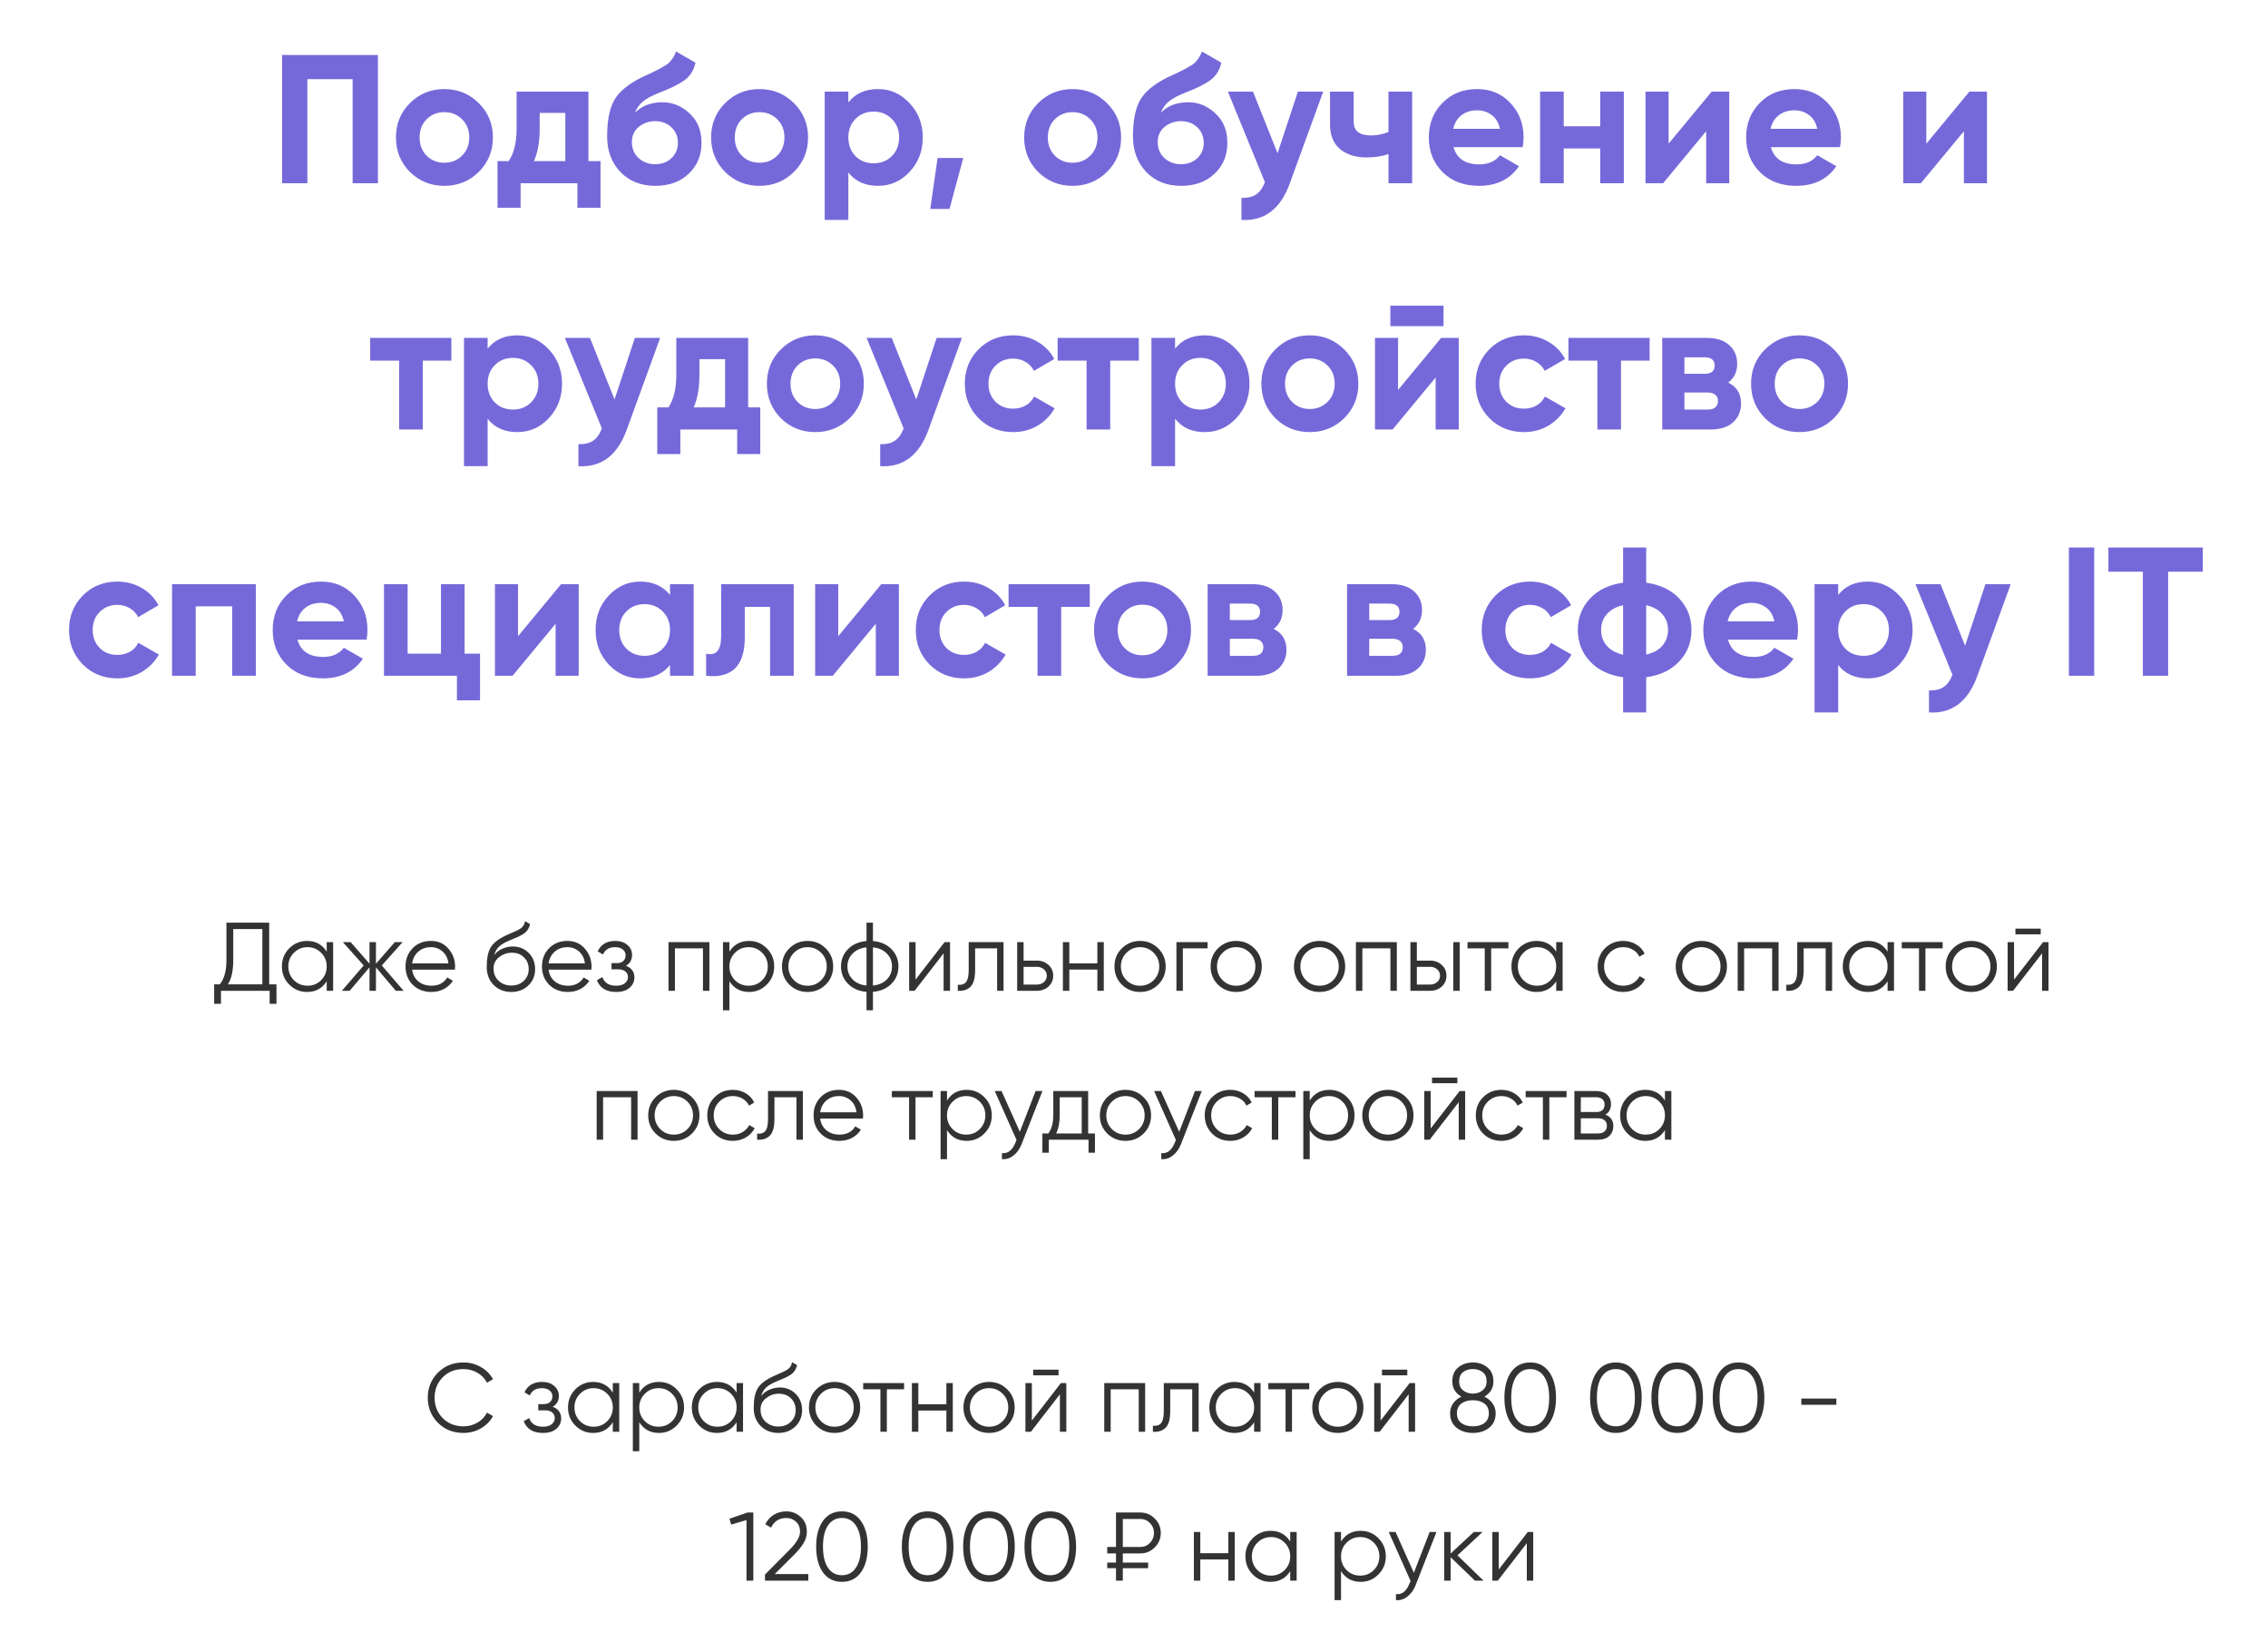<?xml version="1.0" encoding="UTF-8"?> <svg xmlns="http://www.w3.org/2000/svg" width="396" height="285" viewBox="0 0 396 285" fill="none"> <path opacity="0.9" d="M65.988 9.6V32H61.572V13.824H53.668V32H49.252V9.6H65.988ZM83.598 30.016C81.956 31.637 79.95 32.448 77.582 32.448C75.214 32.448 73.209 31.637 71.566 30.016C69.945 28.373 69.134 26.368 69.134 24C69.134 21.632 69.945 19.637 71.566 18.016C73.209 16.373 75.214 15.552 77.582 15.552C79.95 15.552 81.956 16.373 83.598 18.016C85.241 19.637 86.062 21.632 86.062 24C86.062 26.368 85.241 28.373 83.598 30.016ZM74.478 27.168C75.31 28 76.345 28.416 77.582 28.416C78.82 28.416 79.854 28 80.686 27.168C81.518 26.336 81.934 25.28 81.934 24C81.934 22.72 81.518 21.664 80.686 20.832C79.854 20 78.82 19.584 77.582 19.584C76.345 19.584 75.31 20 74.478 20.832C73.668 21.664 73.262 22.72 73.262 24C73.262 25.28 73.668 26.336 74.478 27.168ZM102.741 28.128H104.853V36.288H100.821V32H90.901V36.288H86.869V28.128H88.821C89.739 26.763 90.197 24.875 90.197 22.464V16H102.741V28.128ZM93.237 28.128H98.709V19.712H94.229V22.464C94.229 24.725 93.898 26.613 93.237 28.128ZM114.425 32.448C111.908 32.448 109.87 31.637 108.313 30.016C106.777 28.395 106.009 26.336 106.009 23.84C106.009 21.109 106.414 19.008 107.225 17.536C108.036 16.043 109.668 14.688 112.121 13.472C112.484 13.301 112.996 13.067 113.657 12.768C114.318 12.448 114.766 12.224 115.001 12.096C115.257 11.968 115.598 11.776 116.025 11.52C116.452 11.264 116.75 11.04 116.921 10.848C117.113 10.635 117.316 10.368 117.529 10.048C117.742 9.728 117.913 9.376 118.041 8.992L121.433 10.944C121.156 12.245 120.526 13.259 119.545 13.984C118.585 14.688 117.134 15.413 115.193 16.16C113.828 16.693 112.836 17.227 112.217 17.76C111.598 18.293 111.15 18.933 110.873 19.68C112.068 18.464 113.668 17.856 115.673 17.856C117.444 17.856 119.022 18.507 120.409 19.808C121.796 21.088 122.489 22.795 122.489 24.928C122.489 27.125 121.742 28.928 120.249 30.336C118.777 31.744 116.836 32.448 114.425 32.448ZM111.481 27.584C112.27 28.309 113.241 28.672 114.393 28.672C115.545 28.672 116.494 28.32 117.241 27.616C117.988 26.912 118.361 26.016 118.361 24.928C118.361 23.84 117.988 22.944 117.241 22.24C116.494 21.515 115.534 21.152 114.361 21.152C113.316 21.152 112.377 21.483 111.545 22.144C110.734 22.805 110.329 23.691 110.329 24.8C110.329 25.931 110.713 26.859 111.481 27.584ZM138.629 30.016C136.987 31.637 134.981 32.448 132.613 32.448C130.245 32.448 128.24 31.637 126.597 30.016C124.976 28.373 124.165 26.368 124.165 24C124.165 21.632 124.976 19.637 126.597 18.016C128.24 16.373 130.245 15.552 132.613 15.552C134.981 15.552 136.987 16.373 138.629 18.016C140.272 19.637 141.093 21.632 141.093 24C141.093 26.368 140.272 28.373 138.629 30.016ZM129.509 27.168C130.341 28 131.376 28.416 132.613 28.416C133.851 28.416 134.885 28 135.717 27.168C136.549 26.336 136.965 25.28 136.965 24C136.965 22.72 136.549 21.664 135.717 20.832C134.885 20 133.851 19.584 132.613 19.584C131.376 19.584 130.341 20 129.509 20.832C128.699 21.664 128.293 22.72 128.293 24C128.293 25.28 128.699 26.336 129.509 27.168ZM153.309 15.552C155.464 15.552 157.299 16.373 158.813 18.016C160.349 19.637 161.117 21.632 161.117 24C161.117 26.368 160.349 28.373 158.813 30.016C157.299 31.637 155.464 32.448 153.309 32.448C151.069 32.448 149.341 31.669 148.125 30.112V38.4H143.997V16H148.125V17.888C149.341 16.331 151.069 15.552 153.309 15.552ZM149.373 27.264C150.205 28.096 151.261 28.512 152.541 28.512C153.821 28.512 154.877 28.096 155.709 27.264C156.563 26.411 156.989 25.323 156.989 24C156.989 22.677 156.563 21.6 155.709 20.768C154.877 19.915 153.821 19.488 152.541 19.488C151.261 19.488 150.205 19.915 149.373 20.768C148.541 21.6 148.125 22.677 148.125 24C148.125 25.323 148.541 26.411 149.373 27.264ZM168.187 27.584L165.787 36.48H162.427L163.707 27.584H168.187ZM193.286 30.016C191.643 31.637 189.638 32.448 187.27 32.448C184.902 32.448 182.896 31.637 181.254 30.016C179.632 28.373 178.822 26.368 178.822 24C178.822 21.632 179.632 19.637 181.254 18.016C182.896 16.373 184.902 15.552 187.27 15.552C189.638 15.552 191.643 16.373 193.286 18.016C194.928 19.637 195.75 21.632 195.75 24C195.75 26.368 194.928 28.373 193.286 30.016ZM184.166 27.168C184.998 28 186.032 28.416 187.27 28.416C188.507 28.416 189.542 28 190.374 27.168C191.206 26.336 191.622 25.28 191.622 24C191.622 22.72 191.206 21.664 190.374 20.832C189.542 20 188.507 19.584 187.27 19.584C186.032 19.584 184.998 20 184.166 20.832C183.355 21.664 182.95 22.72 182.95 24C182.95 25.28 183.355 26.336 184.166 27.168ZM206.238 32.448C203.72 32.448 201.683 31.637 200.126 30.016C198.59 28.395 197.822 26.336 197.822 23.84C197.822 21.109 198.227 19.008 199.038 17.536C199.848 16.043 201.48 14.688 203.934 13.472C204.296 13.301 204.808 13.067 205.47 12.768C206.131 12.448 206.579 12.224 206.814 12.096C207.07 11.968 207.411 11.776 207.838 11.52C208.264 11.264 208.563 11.04 208.734 10.848C208.926 10.635 209.128 10.368 209.342 10.048C209.555 9.728 209.726 9.376 209.854 8.992L213.246 10.944C212.968 12.245 212.339 13.259 211.358 13.984C210.398 14.688 208.947 15.413 207.006 16.16C205.64 16.693 204.648 17.227 204.03 17.76C203.411 18.293 202.963 18.933 202.686 19.68C203.88 18.464 205.48 17.856 207.486 17.856C209.256 17.856 210.835 18.507 212.222 19.808C213.608 21.088 214.302 22.795 214.302 24.928C214.302 27.125 213.555 28.928 212.062 30.336C210.59 31.744 208.648 32.448 206.238 32.448ZM203.294 27.584C204.083 28.309 205.054 28.672 206.206 28.672C207.358 28.672 208.307 28.32 209.054 27.616C209.8 26.912 210.174 26.016 210.174 24.928C210.174 23.84 209.8 22.944 209.054 22.24C208.307 21.515 207.347 21.152 206.174 21.152C205.128 21.152 204.19 21.483 203.358 22.144C202.547 22.805 202.142 23.691 202.142 24.8C202.142 25.931 202.526 26.859 203.294 27.584ZM226.617 16H231.033L225.209 32C223.588 36.501 220.772 38.635 216.761 38.4V34.56C217.849 34.581 218.702 34.379 219.321 33.952C219.961 33.525 220.473 32.811 220.857 31.808L214.393 16H218.777L223.065 26.752L226.617 16ZM242.437 16H246.565V32H242.437V26.912C241.243 27.296 239.973 27.488 238.629 27.488C236.688 27.488 235.131 26.997 233.957 26.016C232.805 25.035 232.229 23.605 232.229 21.728V16H236.357V21.248C236.357 22.848 237.349 23.648 239.333 23.648C240.485 23.648 241.52 23.445 242.437 23.04V16ZM253.798 25.696C254.353 27.701 255.857 28.704 258.31 28.704C259.889 28.704 261.083 28.171 261.894 27.104L265.222 29.024C263.643 31.307 261.318 32.448 258.246 32.448C255.601 32.448 253.478 31.648 251.878 30.048C250.278 28.448 249.478 26.432 249.478 24C249.478 21.589 250.267 19.584 251.846 17.984C253.425 16.363 255.451 15.552 257.926 15.552C260.273 15.552 262.203 16.363 263.718 17.984C265.254 19.605 266.022 21.611 266.022 24C266.022 24.533 265.969 25.099 265.862 25.696H253.798ZM253.734 22.496H261.894C261.659 21.408 261.169 20.597 260.422 20.064C259.697 19.531 258.865 19.264 257.926 19.264C256.817 19.264 255.899 19.552 255.174 20.128C254.449 20.683 253.969 21.472 253.734 22.496ZM279.4 16H283.528V32H279.4V25.92H273.032V32H268.904V16H273.032V22.048H279.4V16ZM298.862 16H301.934V32H297.902V22.912L290.382 32H287.31V16H291.342V25.088L298.862 16ZM309.204 25.696C309.759 27.701 311.263 28.704 313.716 28.704C315.295 28.704 316.489 28.171 317.3 27.104L320.628 29.024C319.049 31.307 316.724 32.448 313.652 32.448C311.007 32.448 308.884 31.648 307.284 30.048C305.684 28.448 304.884 26.432 304.884 24C304.884 21.589 305.673 19.584 307.252 17.984C308.831 16.363 310.857 15.552 313.332 15.552C315.679 15.552 317.609 16.363 319.124 17.984C320.66 19.605 321.428 21.611 321.428 24C321.428 24.533 321.375 25.099 321.268 25.696H309.204ZM309.14 22.496H317.3C317.065 21.408 316.575 20.597 315.828 20.064C315.103 19.531 314.271 19.264 313.332 19.264C312.223 19.264 311.305 19.552 310.58 20.128C309.855 20.683 309.375 21.472 309.14 22.496ZM343.862 16H346.934V32H342.902V22.912L335.382 32H332.31V16H336.342V25.088L343.862 16ZM78.808 59V62.968H73.817V75H69.689V62.968H64.632V59H78.808ZM90.325 58.552C92.48 58.552 94.314 59.373 95.829 61.016C97.365 62.637 98.133 64.632 98.133 67C98.133 69.368 97.365 71.373 95.829 73.016C94.314 74.637 92.48 75.448 90.325 75.448C88.085 75.448 86.357 74.669 85.141 73.112V81.4H81.013V59H85.141V60.888C86.357 59.331 88.085 58.552 90.325 58.552ZM86.389 70.264C87.221 71.096 88.277 71.512 89.557 71.512C90.837 71.512 91.893 71.096 92.725 70.264C93.578 69.411 94.005 68.323 94.005 67C94.005 65.677 93.578 64.6 92.725 63.768C91.893 62.915 90.837 62.488 89.557 62.488C88.277 62.488 87.221 62.915 86.389 63.768C85.557 64.6 85.141 65.677 85.141 67C85.141 68.323 85.557 69.411 86.389 70.264ZM110.851 59H115.267L109.443 75C107.822 79.501 105.006 81.635 100.995 81.4V77.56C102.083 77.581 102.937 77.379 103.555 76.952C104.195 76.525 104.707 75.811 105.091 74.808L98.627 59H103.011L107.299 69.752L110.851 59ZM130.632 71.128H132.744V79.288H128.712V75H118.792V79.288H114.76V71.128H116.712C117.629 69.763 118.088 67.875 118.088 65.464V59H130.632V71.128ZM121.128 71.128H126.6V62.712H122.12V65.464C122.12 67.725 121.789 69.613 121.128 71.128ZM148.364 73.016C146.721 74.637 144.716 75.448 142.348 75.448C139.98 75.448 137.974 74.637 136.332 73.016C134.71 71.373 133.9 69.368 133.9 67C133.9 64.632 134.71 62.637 136.332 61.016C137.974 59.373 139.98 58.552 142.348 58.552C144.716 58.552 146.721 59.373 148.364 61.016C150.006 62.637 150.828 64.632 150.828 67C150.828 69.368 150.006 71.373 148.364 73.016ZM139.244 70.168C140.076 71 141.11 71.416 142.348 71.416C143.585 71.416 144.62 71 145.452 70.168C146.284 69.336 146.7 68.28 146.7 67C146.7 65.72 146.284 64.664 145.452 63.832C144.62 63 143.585 62.584 142.348 62.584C141.11 62.584 140.076 63 139.244 63.832C138.433 64.664 138.028 65.72 138.028 67C138.028 68.28 138.433 69.336 139.244 70.168ZM163.539 59H167.955L162.131 75C160.509 79.501 157.693 81.635 153.683 81.4V77.56C154.771 77.581 155.624 77.379 156.243 76.952C156.883 76.525 157.395 75.811 157.779 74.808L151.315 59H155.699L159.987 69.752L163.539 59ZM176.91 75.448C174.5 75.448 172.484 74.637 170.862 73.016C169.262 71.395 168.462 69.389 168.462 67C168.462 64.611 169.262 62.605 170.862 60.984C172.484 59.363 174.5 58.552 176.91 58.552C178.468 58.552 179.886 58.925 181.166 59.672C182.446 60.419 183.417 61.421 184.078 62.68L180.526 64.76C180.206 64.099 179.716 63.576 179.054 63.192C178.414 62.808 177.689 62.616 176.878 62.616C175.641 62.616 174.617 63.032 173.806 63.864C172.996 64.675 172.59 65.72 172.59 67C172.59 68.259 172.996 69.304 173.806 70.136C174.617 70.947 175.641 71.352 176.878 71.352C177.71 71.352 178.446 71.171 179.086 70.808C179.748 70.424 180.238 69.901 180.558 69.24L184.142 71.288C183.438 72.547 182.446 73.56 181.166 74.328C179.886 75.075 178.468 75.448 176.91 75.448ZM198.84 59V62.968H193.848V75H189.72V62.968H184.664V59H198.84ZM210.356 58.552C212.511 58.552 214.346 59.373 215.86 61.016C217.396 62.637 218.164 64.632 218.164 67C218.164 69.368 217.396 71.373 215.86 73.016C214.346 74.637 212.511 75.448 210.356 75.448C208.116 75.448 206.388 74.669 205.172 73.112V81.4H201.044V59H205.172V60.888C206.388 59.331 208.116 58.552 210.356 58.552ZM206.42 70.264C207.252 71.096 208.308 71.512 209.588 71.512C210.868 71.512 211.924 71.096 212.756 70.264C213.61 69.411 214.036 68.323 214.036 67C214.036 65.677 213.61 64.6 212.756 63.768C211.924 62.915 210.868 62.488 209.588 62.488C208.308 62.488 207.252 62.915 206.42 63.768C205.588 64.6 205.172 65.677 205.172 67C205.172 68.323 205.588 69.411 206.42 70.264ZM234.708 73.016C233.065 74.637 231.06 75.448 228.692 75.448C226.324 75.448 224.318 74.637 222.676 73.016C221.054 71.373 220.243 69.368 220.243 67C220.243 64.632 221.054 62.637 222.676 61.016C224.318 59.373 226.324 58.552 228.692 58.552C231.06 58.552 233.065 59.373 234.708 61.016C236.35 62.637 237.172 64.632 237.172 67C237.172 69.368 236.35 71.373 234.708 73.016ZM225.588 70.168C226.42 71 227.454 71.416 228.692 71.416C229.929 71.416 230.964 71 231.796 70.168C232.628 69.336 233.044 68.28 233.044 67C233.044 65.72 232.628 64.664 231.796 63.832C230.964 63 229.929 62.584 228.692 62.584C227.454 62.584 226.42 63 225.588 63.832C224.777 64.664 224.372 65.72 224.372 67C224.372 68.28 224.777 69.336 225.588 70.168ZM242.764 56.952V53.368H252.044V56.952H242.764ZM251.628 59H254.7V75H250.668V65.912L243.148 75H240.076V59H244.108V68.088L251.628 59ZM266.098 75.448C263.687 75.448 261.671 74.637 260.05 73.016C258.45 71.395 257.65 69.389 257.65 67C257.65 64.611 258.45 62.605 260.05 60.984C261.671 59.363 263.687 58.552 266.098 58.552C267.655 58.552 269.074 58.925 270.354 59.672C271.634 60.419 272.604 61.421 273.266 62.68L269.714 64.76C269.394 64.099 268.903 63.576 268.242 63.192C267.602 62.808 266.876 62.616 266.066 62.616C264.828 62.616 263.804 63.032 262.994 63.864C262.183 64.675 261.778 65.72 261.778 67C261.778 68.259 262.183 69.304 262.994 70.136C263.804 70.947 264.828 71.352 266.066 71.352C266.898 71.352 267.634 71.171 268.274 70.808C268.935 70.424 269.426 69.901 269.746 69.24L273.33 71.288C272.626 72.547 271.634 73.56 270.354 74.328C269.074 75.075 267.655 75.448 266.098 75.448ZM288.027 59V62.968H283.035V75H278.907V62.968H273.851V59H288.027ZM301.752 66.808C303.245 67.533 303.992 68.749 303.992 70.456C303.992 71.8 303.522 72.899 302.584 73.752C301.666 74.584 300.354 75 298.648 75H290.232V59H298.008C299.693 59 300.994 59.416 301.912 60.248C302.85 61.08 303.32 62.168 303.32 63.512C303.32 64.92 302.797 66.019 301.752 66.808ZM297.624 62.392H294.104V65.272H297.624C298.797 65.272 299.384 64.792 299.384 63.832C299.384 62.872 298.797 62.392 297.624 62.392ZM298.168 71.512C299.362 71.512 299.96 71 299.96 69.976C299.96 69.528 299.8 69.176 299.48 68.92C299.16 68.664 298.722 68.536 298.168 68.536H294.104V71.512H298.168ZM320.208 73.016C318.565 74.637 316.56 75.448 314.192 75.448C311.824 75.448 309.818 74.637 308.176 73.016C306.554 71.373 305.743 69.368 305.743 67C305.743 64.632 306.554 62.637 308.176 61.016C309.818 59.373 311.824 58.552 314.192 58.552C316.56 58.552 318.565 59.373 320.208 61.016C321.85 62.637 322.672 64.632 322.672 67C322.672 69.368 321.85 71.373 320.208 73.016ZM311.088 70.168C311.92 71 312.954 71.416 314.192 71.416C315.429 71.416 316.464 71 317.296 70.168C318.128 69.336 318.544 68.28 318.544 67C318.544 65.72 318.128 64.664 317.296 63.832C316.464 63 315.429 62.584 314.192 62.584C312.954 62.584 311.92 63 311.088 63.832C310.277 64.664 309.872 65.72 309.872 67C309.872 68.28 310.277 69.336 311.088 70.168ZM20.504 118.448C18.093 118.448 16.077 117.637 14.456 116.016C12.856 114.395 12.056 112.389 12.056 110C12.056 107.611 12.856 105.605 14.456 103.984C16.077 102.363 18.093 101.552 20.504 101.552C22.061 101.552 23.48 101.925 24.76 102.672C26.04 103.419 27.011 104.421 27.672 105.68L24.12 107.76C23.8 107.099 23.309 106.576 22.648 106.192C22.008 105.808 21.283 105.616 20.472 105.616C19.235 105.616 18.211 106.032 17.4 106.864C16.589 107.675 16.184 108.72 16.184 110C16.184 111.259 16.589 112.304 17.4 113.136C18.211 113.947 19.235 114.352 20.472 114.352C21.304 114.352 22.04 114.171 22.68 113.808C23.341 113.424 23.832 112.901 24.152 112.24L27.736 114.288C27.032 115.547 26.04 116.56 24.76 117.328C23.48 118.075 22.061 118.448 20.504 118.448ZM44.668 102V118H40.54V105.872H34.172V118H30.044V102H44.668ZM51.938 111.696C52.493 113.701 53.997 114.704 56.45 114.704C58.029 114.704 59.224 114.171 60.035 113.104L63.362 115.024C61.784 117.307 59.459 118.448 56.386 118.448C53.741 118.448 51.618 117.648 50.019 116.048C48.419 114.448 47.618 112.432 47.618 110C47.618 107.589 48.408 105.584 49.986 103.984C51.565 102.363 53.592 101.552 56.066 101.552C58.413 101.552 60.344 102.363 61.858 103.984C63.395 105.605 64.162 107.611 64.162 110C64.162 110.533 64.109 111.099 64.002 111.696H51.938ZM51.874 108.496H60.035C59.8 107.408 59.309 106.597 58.562 106.064C57.837 105.531 57.005 105.264 56.066 105.264C54.957 105.264 54.04 105.552 53.315 106.128C52.589 106.683 52.109 107.472 51.874 108.496ZM81.124 114.128H83.812V122.288H79.78V118H67.044V102H71.172V114.128H76.996V102H81.124V114.128ZM97.971 102H101.043V118H97.011V108.912L89.491 118H86.419V102H90.451V111.088L97.971 102ZM116.986 102H121.114V118H116.986V116.112C115.748 117.669 114.01 118.448 111.77 118.448C109.636 118.448 107.802 117.637 106.266 116.016C104.751 114.373 103.993 112.368 103.993 110C103.993 107.632 104.751 105.637 106.266 104.016C107.802 102.373 109.636 101.552 111.77 101.552C114.01 101.552 115.748 102.331 116.986 103.888V102ZM109.37 113.264C110.202 114.096 111.258 114.512 112.538 114.512C113.818 114.512 114.874 114.096 115.706 113.264C116.559 112.411 116.986 111.323 116.986 110C116.986 108.677 116.559 107.6 115.706 106.768C114.874 105.915 113.818 105.488 112.538 105.488C111.258 105.488 110.202 105.915 109.37 106.768C108.538 107.6 108.122 108.677 108.122 110C108.122 111.323 108.538 112.411 109.37 113.264ZM138.585 102V118H134.457V105.968H130.041V111.312C130.041 116.261 127.79 118.491 123.289 118V114.128C124.142 114.341 124.793 114.203 125.241 113.712C125.689 113.2 125.913 112.325 125.913 111.088V102H138.585ZM153.878 102H156.95V118H152.918V108.912L145.398 118H142.326V102H146.358V111.088L153.878 102ZM168.348 118.448C165.937 118.448 163.921 117.637 162.3 116.016C160.7 114.395 159.9 112.389 159.9 110C159.9 107.611 160.7 105.605 162.3 103.984C163.921 102.363 165.937 101.552 168.348 101.552C169.905 101.552 171.324 101.925 172.604 102.672C173.884 103.419 174.854 104.421 175.516 105.68L171.964 107.76C171.644 107.099 171.153 106.576 170.492 106.192C169.852 105.808 169.126 105.616 168.316 105.616C167.078 105.616 166.054 106.032 165.244 106.864C164.433 107.675 164.028 108.72 164.028 110C164.028 111.259 164.433 112.304 165.244 113.136C166.054 113.947 167.078 114.352 168.316 114.352C169.148 114.352 169.884 114.171 170.524 113.808C171.185 113.424 171.676 112.901 171.996 112.24L175.58 114.288C174.876 115.547 173.884 116.56 172.604 117.328C171.324 118.075 169.905 118.448 168.348 118.448ZM190.277 102V105.968H185.285V118H181.157V105.968H176.101V102H190.277ZM205.489 116.016C203.846 117.637 201.841 118.448 199.473 118.448C197.105 118.448 195.099 117.637 193.457 116.016C191.835 114.373 191.025 112.368 191.025 110C191.025 107.632 191.835 105.637 193.457 104.016C195.099 102.373 197.105 101.552 199.473 101.552C201.841 101.552 203.846 102.373 205.489 104.016C207.131 105.637 207.953 107.632 207.953 110C207.953 112.368 207.131 114.373 205.489 116.016ZM196.369 113.168C197.201 114 198.235 114.416 199.473 114.416C200.71 114.416 201.745 114 202.577 113.168C203.409 112.336 203.825 111.28 203.825 110C203.825 108.72 203.409 107.664 202.577 106.832C201.745 106 200.71 105.584 199.473 105.584C198.235 105.584 197.201 106 196.369 106.832C195.558 107.664 195.153 108.72 195.153 110C195.153 111.28 195.558 112.336 196.369 113.168ZM222.377 109.808C223.87 110.533 224.617 111.749 224.617 113.456C224.617 114.8 224.147 115.899 223.209 116.752C222.291 117.584 220.979 118 219.273 118H210.857V102H218.633C220.318 102 221.619 102.416 222.537 103.248C223.475 104.08 223.945 105.168 223.945 106.512C223.945 107.92 223.422 109.019 222.377 109.808ZM218.249 105.392H214.729V108.272H218.249C219.422 108.272 220.009 107.792 220.009 106.832C220.009 105.872 219.422 105.392 218.249 105.392ZM218.793 114.512C219.987 114.512 220.585 114 220.585 112.976C220.585 112.528 220.425 112.176 220.105 111.92C219.785 111.664 219.347 111.536 218.793 111.536H214.729V114.512H218.793ZM246.721 109.808C248.214 110.533 248.961 111.749 248.961 113.456C248.961 114.8 248.491 115.899 247.553 116.752C246.635 117.584 245.323 118 243.617 118H235.201V102H242.977C244.662 102 245.963 102.416 246.881 103.248C247.819 104.08 248.289 105.168 248.289 106.512C248.289 107.92 247.766 109.019 246.721 109.808ZM242.593 105.392H239.073V108.272H242.593C243.766 108.272 244.353 107.792 244.353 106.832C244.353 105.872 243.766 105.392 242.593 105.392ZM243.137 114.512C244.331 114.512 244.929 114 244.929 112.976C244.929 112.528 244.769 112.176 244.449 111.92C244.129 111.664 243.691 111.536 243.137 111.536H239.073V114.512H243.137ZM267.16 118.448C264.75 118.448 262.734 117.637 261.112 116.016C259.512 114.395 258.712 112.389 258.712 110C258.712 107.611 259.512 105.605 261.112 103.984C262.734 102.363 264.75 101.552 267.16 101.552C268.718 101.552 270.136 101.925 271.416 102.672C272.696 103.419 273.667 104.421 274.328 105.68L270.776 107.76C270.456 107.099 269.966 106.576 269.304 106.192C268.664 105.808 267.939 105.616 267.128 105.616C265.891 105.616 264.867 106.032 264.056 106.864C263.246 107.675 262.84 108.72 262.84 110C262.84 111.259 263.246 112.304 264.056 113.136C264.867 113.947 265.891 114.352 267.128 114.352C267.96 114.352 268.696 114.171 269.336 113.808C269.998 113.424 270.488 112.901 270.808 112.24L274.392 114.288C273.688 115.547 272.696 116.56 271.416 117.328C270.136 118.075 268.718 118.448 267.16 118.448ZM293.222 104.528C294.63 106.043 295.334 107.867 295.334 110C295.334 112.133 294.63 113.957 293.222 115.472C291.814 116.987 289.883 117.915 287.43 118.256V124.4H283.398V118.256C280.944 117.915 279.014 116.987 277.606 115.472C276.198 113.957 275.493 112.133 275.493 110C275.493 107.867 276.198 106.043 277.606 104.528C279.014 103.013 280.944 102.085 283.398 101.744V95.6H287.43V101.744C289.883 102.085 291.814 103.013 293.222 104.528ZM279.558 110C279.558 111.067 279.888 111.984 280.55 112.752C281.211 113.52 282.16 114.043 283.398 114.32V105.68C282.16 105.957 281.211 106.48 280.55 107.248C279.888 107.995 279.558 108.912 279.558 110ZM287.43 114.288C288.667 114.011 289.606 113.499 290.246 112.752C290.907 111.984 291.238 111.067 291.238 110C291.238 108.912 290.907 107.995 290.246 107.248C289.606 106.48 288.667 105.957 287.43 105.68V114.288ZM301.72 111.696C302.274 113.701 303.778 114.704 306.232 114.704C307.81 114.704 309.005 114.171 309.816 113.104L313.144 115.024C311.565 117.307 309.24 118.448 306.168 118.448C303.522 118.448 301.4 117.648 299.8 116.048C298.2 114.448 297.4 112.432 297.4 110C297.4 107.589 298.189 105.584 299.768 103.984C301.346 102.363 303.373 101.552 305.848 101.552C308.194 101.552 310.125 102.363 311.64 103.984C313.176 105.605 313.944 107.611 313.944 110C313.944 110.533 313.89 111.099 313.784 111.696H301.72ZM301.656 108.496H309.816C309.581 107.408 309.09 106.597 308.344 106.064C307.618 105.531 306.786 105.264 305.848 105.264C304.738 105.264 303.821 105.552 303.096 106.128C302.37 106.683 301.89 107.472 301.656 108.496ZM326.138 101.552C328.292 101.552 330.127 102.373 331.642 104.016C333.178 105.637 333.946 107.632 333.946 110C333.946 112.368 333.178 114.373 331.642 116.016C330.127 117.637 328.292 118.448 326.138 118.448C323.898 118.448 322.17 117.669 320.954 116.112V124.4H316.826V102H320.954V103.888C322.17 102.331 323.898 101.552 326.138 101.552ZM322.202 113.264C323.034 114.096 324.09 114.512 325.37 114.512C326.65 114.512 327.706 114.096 328.538 113.264C329.391 112.411 329.818 111.323 329.818 110C329.818 108.677 329.391 107.6 328.538 106.768C327.706 105.915 326.65 105.488 325.37 105.488C324.09 105.488 323.034 105.915 322.202 106.768C321.37 107.6 320.954 108.677 320.954 110C320.954 111.323 321.37 112.411 322.202 113.264ZM346.664 102H351.08L345.256 118C343.634 122.501 340.818 124.635 336.808 124.4V120.56C337.896 120.581 338.749 120.379 339.368 119.952C340.008 119.525 340.52 118.811 340.904 117.808L334.44 102H338.824L343.112 112.752L346.664 102ZM361.236 95.6H365.652V118H361.236V95.6ZM384.615 95.6V99.824H378.567V118H374.151V99.824H368.135V95.6H384.615Z" fill="#6659D6"></path> <path opacity="0.8" d="M46.999 171.878H48.274V175.278H47.084V173H38.584V175.278H37.394V171.878H38.363C39.145 170.96 39.536 169.543 39.536 167.628V161.1H46.999V171.878ZM39.774 171.878H45.809V162.222H40.726V167.662C40.726 169.543 40.409 170.949 39.774 171.878ZM57.044 164.5H58.166V173H57.044V171.334C56.262 172.581 55.118 173.204 53.61 173.204C52.398 173.204 51.361 172.773 50.499 171.912C49.649 171.051 49.224 169.997 49.224 168.75C49.224 167.503 49.649 166.449 50.499 165.588C51.361 164.727 52.398 164.296 53.61 164.296C55.118 164.296 56.262 164.919 57.044 166.166V164.5ZM51.315 171.147C51.961 171.793 52.755 172.116 53.695 172.116C54.636 172.116 55.429 171.793 56.075 171.147C56.721 170.49 57.044 169.691 57.044 168.75C57.044 167.809 56.721 167.016 56.075 166.37C55.429 165.713 54.636 165.384 53.695 165.384C52.755 165.384 51.961 165.713 51.315 166.37C50.669 167.016 50.346 167.809 50.346 168.75C50.346 169.691 50.669 170.49 51.315 171.147ZM70.47 173H69.11L65.642 168.903V173H64.52V168.903L61.052 173H59.692L63.5 168.58L59.862 164.5H61.222L64.52 168.274V164.5H65.642V168.274L68.94 164.5H70.3L66.662 168.58L70.47 173ZM75.243 164.296C76.501 164.296 77.516 164.744 78.287 165.639C79.069 166.523 79.46 167.571 79.46 168.784C79.46 168.909 79.448 169.084 79.425 169.311H71.963C72.076 170.172 72.439 170.858 73.05 171.368C73.674 171.867 74.439 172.116 75.346 172.116C75.992 172.116 76.547 171.986 77.011 171.725C77.487 171.453 77.844 171.102 78.082 170.671L79.069 171.249C78.695 171.85 78.184 172.326 77.538 172.677C76.892 173.028 76.156 173.204 75.329 173.204C73.991 173.204 72.903 172.785 72.064 171.946C71.226 171.107 70.806 170.042 70.806 168.75C70.806 167.481 71.22 166.421 72.047 165.571C72.875 164.721 73.94 164.296 75.243 164.296ZM75.243 165.384C74.359 165.384 73.617 165.65 73.016 166.183C72.427 166.704 72.076 167.384 71.963 168.223H78.303C78.19 167.328 77.844 166.631 77.266 166.132C76.689 165.633 76.014 165.384 75.243 165.384ZM89.268 173.204C88.044 173.204 87.024 172.802 86.208 171.997C85.392 171.181 84.984 170.127 84.984 168.835C84.984 167.384 85.2 166.274 85.63 165.503C86.061 164.721 86.933 164.013 88.248 163.378C88.498 163.253 88.826 163.106 89.234 162.936C89.653 162.766 89.965 162.63 90.169 162.528C90.385 162.426 90.617 162.296 90.866 162.137C91.115 161.967 91.302 161.78 91.427 161.576C91.552 161.372 91.631 161.128 91.665 160.845L92.549 161.355C92.504 161.627 92.413 161.882 92.277 162.12C92.141 162.358 91.999 162.551 91.852 162.698C91.716 162.845 91.495 163.01 91.189 163.191C90.894 163.361 90.662 163.486 90.492 163.565C90.334 163.633 90.05 163.752 89.642 163.922C89.246 164.092 88.979 164.205 88.843 164.262C88.05 164.602 87.466 164.959 87.092 165.333C86.718 165.696 86.452 166.172 86.293 166.761C86.678 166.251 87.166 165.877 87.755 165.639C88.356 165.39 88.939 165.265 89.506 165.265C90.639 165.265 91.575 165.639 92.311 166.387C93.059 167.124 93.433 168.07 93.433 169.226C93.433 170.371 93.037 171.323 92.243 172.082C91.461 172.83 90.469 173.204 89.268 173.204ZM89.268 172.082C90.152 172.082 90.877 171.816 91.444 171.283C92.022 170.739 92.311 170.053 92.311 169.226C92.311 168.387 92.039 167.702 91.495 167.169C90.963 166.625 90.249 166.353 89.353 166.353C88.549 166.353 87.817 166.608 87.16 167.118C86.503 167.617 86.174 168.285 86.174 169.124C86.174 169.985 86.469 170.694 87.058 171.249C87.659 171.804 88.395 172.082 89.268 172.082ZM99.067 164.296C100.325 164.296 101.339 164.744 102.11 165.639C102.892 166.523 103.283 167.571 103.283 168.784C103.283 168.909 103.271 169.084 103.249 169.311H95.786C95.899 170.172 96.262 170.858 96.874 171.368C97.497 171.867 98.262 172.116 99.169 172.116C99.815 172.116 100.37 171.986 100.835 171.725C101.311 171.453 101.668 171.102 101.906 170.671L102.892 171.249C102.518 171.85 102.008 172.326 101.362 172.677C100.716 173.028 99.979 173.204 99.152 173.204C97.814 173.204 96.726 172.785 95.888 171.946C95.049 171.107 94.63 170.042 94.63 168.75C94.63 167.481 95.043 166.421 95.871 165.571C96.698 164.721 97.763 164.296 99.067 164.296ZM99.067 165.384C98.183 165.384 97.44 165.65 96.84 166.183C96.25 166.704 95.899 167.384 95.786 168.223H102.127C102.013 167.328 101.668 166.631 101.09 166.132C100.512 165.633 99.837 165.384 99.067 165.384ZM109.287 168.631C110.273 169.005 110.766 169.685 110.766 170.671C110.766 171.374 110.489 171.974 109.933 172.473C109.389 172.96 108.607 173.204 107.587 173.204C105.876 173.204 104.754 172.524 104.221 171.164L105.173 170.603C105.525 171.612 106.329 172.116 107.587 172.116C108.245 172.116 108.749 171.974 109.1 171.691C109.463 171.408 109.644 171.045 109.644 170.603C109.644 170.206 109.497 169.883 109.202 169.634C108.908 169.385 108.511 169.26 108.012 169.26H106.771V168.172H107.672C108.16 168.172 108.539 168.053 108.811 167.815C109.095 167.566 109.236 167.226 109.236 166.795C109.236 166.387 109.072 166.053 108.743 165.792C108.415 165.52 107.973 165.384 107.417 165.384C106.352 165.384 105.644 165.809 105.292 166.659L104.357 166.115C104.924 164.902 105.944 164.296 107.417 164.296C108.313 164.296 109.027 164.534 109.559 165.01C110.092 165.475 110.358 166.047 110.358 166.727C110.358 167.6 110.001 168.234 109.287 168.631ZM123.862 164.5V173H122.74V165.588H117.844V173H116.722V164.5H123.862ZM130.79 164.296C132.003 164.296 133.034 164.727 133.884 165.588C134.746 166.449 135.176 167.503 135.176 168.75C135.176 169.997 134.746 171.051 133.884 171.912C133.034 172.773 132.003 173.204 130.79 173.204C129.283 173.204 128.138 172.581 127.356 171.334V176.4H126.234V164.5H127.356V166.166C128.138 164.919 129.283 164.296 130.79 164.296ZM128.325 171.147C128.971 171.793 129.765 172.116 130.705 172.116C131.646 172.116 132.439 171.793 133.085 171.147C133.731 170.49 134.054 169.691 134.054 168.75C134.054 167.809 133.731 167.016 133.085 166.37C132.439 165.713 131.646 165.384 130.705 165.384C129.765 165.384 128.971 165.713 128.325 166.37C127.679 167.016 127.356 167.809 127.356 168.75C127.356 169.691 127.679 170.49 128.325 171.147ZM144.165 171.929C143.304 172.779 142.25 173.204 141.003 173.204C139.756 173.204 138.697 172.779 137.824 171.929C136.963 171.068 136.532 170.008 136.532 168.75C136.532 167.492 136.963 166.438 137.824 165.588C138.697 164.727 139.756 164.296 141.003 164.296C142.25 164.296 143.304 164.727 144.165 165.588C145.038 166.438 145.474 167.492 145.474 168.75C145.474 170.008 145.038 171.068 144.165 171.929ZM138.623 171.147C139.269 171.793 140.062 172.116 141.003 172.116C141.944 172.116 142.737 171.793 143.383 171.147C144.029 170.49 144.352 169.691 144.352 168.75C144.352 167.809 144.029 167.016 143.383 166.37C142.737 165.713 141.944 165.384 141.003 165.384C140.062 165.384 139.269 165.713 138.623 166.37C137.977 167.016 137.654 167.809 137.654 168.75C137.654 169.691 137.977 170.49 138.623 171.147ZM155.648 165.724C156.464 166.551 156.872 167.56 156.872 168.75C156.872 169.94 156.464 170.949 155.648 171.776C154.832 172.603 153.755 173.074 152.418 173.187V176.4H151.296V173.187C149.958 173.074 148.882 172.603 148.066 171.776C147.25 170.949 146.842 169.94 146.842 168.75C146.842 167.56 147.25 166.551 148.066 165.724C148.882 164.897 149.958 164.426 151.296 164.313V161.1H152.418V164.313C153.755 164.426 154.832 164.897 155.648 165.724ZM148.865 166.506C148.264 167.118 147.964 167.866 147.964 168.75C147.964 169.634 148.264 170.388 148.865 171.011C149.465 171.623 150.276 171.98 151.296 172.082V165.418C150.276 165.52 149.465 165.883 148.865 166.506ZM152.418 172.082C153.438 171.98 154.248 171.623 154.849 171.011C155.449 170.388 155.75 169.634 155.75 168.75C155.75 167.866 155.449 167.118 154.849 166.506C154.248 165.883 153.438 165.52 152.418 165.418V172.082ZM164.928 164.5H165.88V173H164.758V166.455L159.692 173H158.74V164.5H159.862V171.045L164.928 164.5ZM175.223 164.5V173H174.101V165.588H170.259V169.379C170.259 170.796 169.987 171.77 169.443 172.303C168.91 172.836 168.174 173.068 167.233 173V171.946C167.879 172.014 168.355 171.861 168.661 171.487C168.978 171.113 169.137 170.41 169.137 169.379V164.5H175.223ZM181.051 167.73C181.844 167.73 182.513 167.979 183.057 168.478C183.612 168.965 183.89 169.594 183.89 170.365C183.89 171.136 183.612 171.77 183.057 172.269C182.513 172.756 181.844 173 181.051 173H177.6V164.5H178.722V167.73H181.051ZM181.051 171.912C181.527 171.912 181.929 171.77 182.258 171.487C182.598 171.204 182.768 170.83 182.768 170.365C182.768 169.9 182.598 169.526 182.258 169.243C181.929 168.96 181.527 168.818 181.051 168.818H178.722V171.912H181.051ZM191.603 164.5H192.725V173H191.603V169.294H186.707V173H185.585V164.5H186.707V168.206H191.603V164.5ZM202.221 171.929C201.359 172.779 200.305 173.204 199.059 173.204C197.812 173.204 196.752 172.779 195.88 171.929C195.018 171.068 194.588 170.008 194.588 168.75C194.588 167.492 195.018 166.438 195.88 165.588C196.752 164.727 197.812 164.296 199.059 164.296C200.305 164.296 201.359 164.727 202.221 165.588C203.093 166.438 203.53 167.492 203.53 168.75C203.53 170.008 203.093 171.068 202.221 171.929ZM196.679 171.147C197.325 171.793 198.118 172.116 199.059 172.116C199.999 172.116 200.793 171.793 201.439 171.147C202.085 170.49 202.408 169.691 202.408 168.75C202.408 167.809 202.085 167.016 201.439 166.37C200.793 165.713 199.999 165.384 199.059 165.384C198.118 165.384 197.325 165.713 196.679 166.37C196.033 167.016 195.71 167.809 195.71 168.75C195.71 169.691 196.033 170.49 196.679 171.147ZM210.847 164.5V165.588H206.529V173H205.407V164.5H210.847ZM219.005 171.929C218.144 172.779 217.09 173.204 215.843 173.204C214.596 173.204 213.537 172.779 212.664 171.929C211.803 171.068 211.372 170.008 211.372 168.75C211.372 167.492 211.803 166.438 212.664 165.588C213.537 164.727 214.596 164.296 215.843 164.296C217.09 164.296 218.144 164.727 219.005 165.588C219.878 166.438 220.314 167.492 220.314 168.75C220.314 170.008 219.878 171.068 219.005 171.929ZM213.463 171.147C214.109 171.793 214.902 172.116 215.843 172.116C216.784 172.116 217.577 171.793 218.223 171.147C218.869 170.49 219.192 169.691 219.192 168.75C219.192 167.809 218.869 167.016 218.223 166.37C217.577 165.713 216.784 165.384 215.843 165.384C214.902 165.384 214.109 165.713 213.463 166.37C212.817 167.016 212.494 167.809 212.494 168.75C212.494 169.691 212.817 170.49 213.463 171.147ZM233.564 171.929C232.703 172.779 231.649 173.204 230.402 173.204C229.156 173.204 228.096 172.779 227.223 171.929C226.362 171.068 225.931 170.008 225.931 168.75C225.931 167.492 226.362 166.438 227.223 165.588C228.096 164.727 229.156 164.296 230.402 164.296C231.649 164.296 232.703 164.727 233.564 165.588C234.437 166.438 234.873 167.492 234.873 168.75C234.873 170.008 234.437 171.068 233.564 171.929ZM228.022 171.147C228.668 171.793 229.462 172.116 230.402 172.116C231.343 172.116 232.136 171.793 232.782 171.147C233.428 170.49 233.751 169.691 233.751 168.75C233.751 167.809 233.428 167.016 232.782 166.37C232.136 165.713 231.343 165.384 230.402 165.384C229.462 165.384 228.668 165.713 228.022 166.37C227.376 167.016 227.053 167.809 227.053 168.75C227.053 169.691 227.376 170.49 228.022 171.147ZM243.891 164.5V173H242.769V165.588H237.873V173H236.751V164.5H243.891ZM249.715 167.73C250.508 167.73 251.177 167.979 251.721 168.478C252.276 168.965 252.554 169.594 252.554 170.365C252.554 171.136 252.276 171.77 251.721 172.269C251.177 172.756 250.508 173 249.715 173H246.264V164.5H247.386V167.73H249.715ZM253.744 164.5H254.866V173H253.744V164.5ZM249.715 171.912C250.191 171.912 250.593 171.77 250.922 171.487C251.262 171.204 251.432 170.83 251.432 170.365C251.432 169.9 251.262 169.526 250.922 169.243C250.593 168.96 250.191 168.818 249.715 168.818H247.386V171.912H249.715ZM263.374 164.5V165.588H260.365V173H259.243V165.588H256.234V164.5H263.374ZM271.719 164.5H272.841V173H271.719V171.334C270.937 172.581 269.793 173.204 268.285 173.204C267.073 173.204 266.036 172.773 265.174 171.912C264.324 171.051 263.899 169.997 263.899 168.75C263.899 167.503 264.324 166.449 265.174 165.588C266.036 164.727 267.073 164.296 268.285 164.296C269.793 164.296 270.937 164.919 271.719 166.166V164.5ZM265.99 171.147C266.636 171.793 267.43 172.116 268.37 172.116C269.311 172.116 270.104 171.793 270.75 171.147C271.396 170.49 271.719 169.691 271.719 168.75C271.719 167.809 271.396 167.016 270.75 166.37C270.104 165.713 269.311 165.384 268.37 165.384C267.43 165.384 266.636 165.713 265.99 166.37C265.344 167.016 265.021 167.809 265.021 168.75C265.021 169.691 265.344 170.49 265.99 171.147ZM283.428 173.204C282.147 173.204 281.082 172.779 280.232 171.929C279.382 171.068 278.957 170.008 278.957 168.75C278.957 167.492 279.382 166.438 280.232 165.588C281.082 164.727 282.147 164.296 283.428 164.296C284.267 164.296 285.02 164.5 285.689 164.908C286.358 165.305 286.845 165.843 287.151 166.523L286.233 167.05C286.006 166.54 285.638 166.138 285.128 165.843C284.629 165.537 284.063 165.384 283.428 165.384C282.487 165.384 281.694 165.713 281.048 166.37C280.402 167.016 280.079 167.809 280.079 168.75C280.079 169.691 280.402 170.49 281.048 171.147C281.694 171.793 282.487 172.116 283.428 172.116C284.063 172.116 284.629 171.969 285.128 171.674C285.627 171.368 286.018 170.96 286.301 170.45L287.236 170.994C286.885 171.674 286.369 172.212 285.689 172.609C285.009 173.006 284.255 173.204 283.428 173.204ZM300.22 171.929C299.358 172.779 298.304 173.204 297.058 173.204C295.811 173.204 294.751 172.779 293.879 171.929C293.017 171.068 292.587 170.008 292.587 168.75C292.587 167.492 293.017 166.438 293.879 165.588C294.751 164.727 295.811 164.296 297.058 164.296C298.304 164.296 299.358 164.727 300.22 165.588C301.092 166.438 301.529 167.492 301.529 168.75C301.529 170.008 301.092 171.068 300.22 171.929ZM294.678 171.147C295.324 171.793 296.117 172.116 297.058 172.116C297.998 172.116 298.792 171.793 299.438 171.147C300.084 170.49 300.407 169.691 300.407 168.75C300.407 167.809 300.084 167.016 299.438 166.37C298.792 165.713 297.998 165.384 297.058 165.384C296.117 165.384 295.324 165.713 294.678 166.37C294.032 167.016 293.709 167.809 293.709 168.75C293.709 169.691 294.032 170.49 294.678 171.147ZM310.546 164.5V173H309.424V165.588H304.528V173H303.406V164.5H310.546ZM319.889 164.5V173H318.767V165.588H314.925V169.379C314.925 170.796 314.653 171.77 314.109 172.303C313.576 172.836 312.84 173.068 311.899 173V171.946C312.545 172.014 313.021 171.861 313.327 171.487C313.644 171.113 313.803 170.41 313.803 169.379V164.5H319.889ZM329.576 164.5H330.698V173H329.576V171.334C328.794 172.581 327.649 173.204 326.142 173.204C324.929 173.204 323.892 172.773 323.031 171.912C322.181 171.051 321.756 169.997 321.756 168.75C321.756 167.503 322.181 166.449 323.031 165.588C323.892 164.727 324.929 164.296 326.142 164.296C327.649 164.296 328.794 164.919 329.576 166.166V164.5ZM323.847 171.147C324.493 171.793 325.286 172.116 326.227 172.116C327.167 172.116 327.961 171.793 328.607 171.147C329.253 170.49 329.576 169.691 329.576 168.75C329.576 167.809 329.253 167.016 328.607 166.37C327.961 165.713 327.167 165.384 326.227 165.384C325.286 165.384 324.493 165.713 323.847 166.37C323.201 167.016 322.878 167.809 322.878 168.75C322.878 169.691 323.201 170.49 323.847 171.147ZM339.193 164.5V165.588H336.184V173H335.062V165.588H332.053V164.5H339.193ZM347.352 171.929C346.49 172.779 345.436 173.204 344.19 173.204C342.943 173.204 341.883 172.779 341.011 171.929C340.149 171.068 339.719 170.008 339.719 168.75C339.719 167.492 340.149 166.438 341.011 165.588C341.883 164.727 342.943 164.296 344.19 164.296C345.436 164.296 346.49 164.727 347.352 165.588C348.224 166.438 348.661 167.492 348.661 168.75C348.661 170.008 348.224 171.068 347.352 171.929ZM341.81 171.147C342.456 171.793 343.249 172.116 344.19 172.116C345.13 172.116 345.924 171.793 346.57 171.147C347.216 170.49 347.539 169.691 347.539 168.75C347.539 167.809 347.216 167.016 346.57 166.37C345.924 165.713 345.13 165.384 344.19 165.384C343.249 165.384 342.456 165.713 341.81 166.37C341.164 167.016 340.841 167.809 340.841 168.75C340.841 169.691 341.164 170.49 341.81 171.147ZM351.898 163.14V162.154H356.318V163.14H351.898ZM356.726 164.5H357.678V173H356.556V166.455L351.49 173H350.538V164.5H351.66V171.045L356.726 164.5ZM111.319 190.5V199H110.197V191.588H105.301V199H104.179V190.5H111.319ZM120.815 197.929C119.954 198.779 118.9 199.204 117.653 199.204C116.406 199.204 115.347 198.779 114.474 197.929C113.613 197.068 113.182 196.008 113.182 194.75C113.182 193.492 113.613 192.438 114.474 191.588C115.347 190.727 116.406 190.296 117.653 190.296C118.9 190.296 119.954 190.727 120.815 191.588C121.688 192.438 122.124 193.492 122.124 194.75C122.124 196.008 121.688 197.068 120.815 197.929ZM115.273 197.147C115.919 197.793 116.712 198.116 117.653 198.116C118.594 198.116 119.387 197.793 120.033 197.147C120.679 196.49 121.002 195.691 121.002 194.75C121.002 193.809 120.679 193.016 120.033 192.37C119.387 191.713 118.594 191.384 117.653 191.384C116.712 191.384 115.919 191.713 115.273 192.37C114.627 193.016 114.304 193.809 114.304 194.75C114.304 195.691 114.627 196.49 115.273 197.147ZM127.963 199.204C126.682 199.204 125.617 198.779 124.767 197.929C123.917 197.068 123.492 196.008 123.492 194.75C123.492 193.492 123.917 192.438 124.767 191.588C125.617 190.727 126.682 190.296 127.963 190.296C128.801 190.296 129.555 190.5 130.224 190.908C130.892 191.305 131.38 191.843 131.686 192.523L130.768 193.05C130.541 192.54 130.173 192.138 129.663 191.843C129.164 191.537 128.597 191.384 127.963 191.384C127.022 191.384 126.229 191.713 125.583 192.37C124.937 193.016 124.614 193.809 124.614 194.75C124.614 195.691 124.937 196.49 125.583 197.147C126.229 197.793 127.022 198.116 127.963 198.116C128.597 198.116 129.164 197.969 129.663 197.674C130.161 197.368 130.552 196.96 130.836 196.45L131.771 196.994C131.419 197.674 130.904 198.212 130.224 198.609C129.544 199.006 128.79 199.204 127.963 199.204ZM140.185 190.5V199H139.063V191.588H135.221V195.379C135.221 196.796 134.949 197.77 134.405 198.303C133.873 198.836 133.136 199.068 132.195 199V197.946C132.841 198.014 133.317 197.861 133.623 197.487C133.941 197.113 134.099 196.41 134.099 195.379V190.5H140.185ZM146.489 190.296C147.747 190.296 148.761 190.744 149.532 191.639C150.314 192.523 150.705 193.571 150.705 194.784C150.705 194.909 150.694 195.084 150.671 195.311H143.208C143.321 196.172 143.684 196.858 144.296 197.368C144.919 197.867 145.684 198.116 146.591 198.116C147.237 198.116 147.792 197.986 148.257 197.725C148.733 197.453 149.09 197.102 149.328 196.671L150.314 197.249C149.94 197.85 149.43 198.326 148.784 198.677C148.138 199.028 147.401 199.204 146.574 199.204C145.237 199.204 144.149 198.785 143.31 197.946C142.471 197.107 142.052 196.042 142.052 194.75C142.052 193.481 142.466 192.421 143.293 191.571C144.12 190.721 145.186 190.296 146.489 190.296ZM146.489 191.384C145.605 191.384 144.863 191.65 144.262 192.183C143.673 192.704 143.321 193.384 143.208 194.223H149.549C149.436 193.328 149.09 192.631 148.512 192.132C147.934 191.633 147.26 191.384 146.489 191.384ZM162.86 190.5V191.588H159.851V199H158.729V191.588H155.72V190.5H162.86ZM168.783 190.296C169.996 190.296 171.027 190.727 171.877 191.588C172.738 192.449 173.169 193.503 173.169 194.75C173.169 195.997 172.738 197.051 171.877 197.912C171.027 198.773 169.996 199.204 168.783 199.204C167.276 199.204 166.131 198.581 165.349 197.334V202.4H164.227V190.5H165.349V192.166C166.131 190.919 167.276 190.296 168.783 190.296ZM166.318 197.147C166.964 197.793 167.757 198.116 168.698 198.116C169.639 198.116 170.432 197.793 171.078 197.147C171.724 196.49 172.047 195.691 172.047 194.75C172.047 193.809 171.724 193.016 171.078 192.37C170.432 191.713 169.639 191.384 168.698 191.384C167.757 191.384 166.964 191.713 166.318 192.37C165.672 193.016 165.349 193.809 165.349 194.75C165.349 195.691 165.672 196.49 166.318 197.147ZM180.823 190.5H182.013L178.375 199.782C178.046 200.621 177.576 201.278 176.964 201.754C176.363 202.241 175.689 202.457 174.941 202.4V201.346C175.961 201.459 176.737 200.87 177.27 199.578L177.491 199.051L173.683 190.5H174.873L178.069 197.623L180.823 190.5ZM189.994 197.912H191.184V201.278H190.062V199H183.126V201.278H182.004V197.912H183.041C183.619 197.153 183.908 196.082 183.908 194.699V190.5H189.994V197.912ZM184.401 197.912H188.872V191.588H185.03V194.699C185.03 196.002 184.82 197.073 184.401 197.912ZM199.672 197.929C198.811 198.779 197.757 199.204 196.51 199.204C195.264 199.204 194.204 198.779 193.331 197.929C192.47 197.068 192.039 196.008 192.039 194.75C192.039 193.492 192.47 192.438 193.331 191.588C194.204 190.727 195.264 190.296 196.51 190.296C197.757 190.296 198.811 190.727 199.672 191.588C200.545 192.438 200.981 193.492 200.981 194.75C200.981 196.008 200.545 197.068 199.672 197.929ZM194.13 197.147C194.776 197.793 195.57 198.116 196.51 198.116C197.451 198.116 198.244 197.793 198.89 197.147C199.536 196.49 199.859 195.691 199.859 194.75C199.859 193.809 199.536 193.016 198.89 192.37C198.244 191.713 197.451 191.384 196.51 191.384C195.57 191.384 194.776 191.713 194.13 192.37C193.484 193.016 193.161 193.809 193.161 194.75C193.161 195.691 193.484 196.49 194.13 197.147ZM208.647 190.5H209.837L206.199 199.782C205.87 200.621 205.4 201.278 204.788 201.754C204.187 202.241 203.513 202.457 202.765 202.4V201.346C203.785 201.459 204.561 200.87 205.094 199.578L205.315 199.051L201.507 190.5H202.697L205.893 197.623L208.647 190.5ZM214.822 199.204C213.541 199.204 212.476 198.779 211.626 197.929C210.776 197.068 210.351 196.008 210.351 194.75C210.351 193.492 210.776 192.438 211.626 191.588C212.476 190.727 213.541 190.296 214.822 190.296C215.661 190.296 216.414 190.5 217.083 190.908C217.752 191.305 218.239 191.843 218.545 192.523L217.627 193.05C217.4 192.54 217.032 192.138 216.522 191.843C216.023 191.537 215.457 191.384 214.822 191.384C213.881 191.384 213.088 191.713 212.442 192.37C211.796 193.016 211.473 193.809 211.473 194.75C211.473 195.691 211.796 196.49 212.442 197.147C213.088 197.793 213.881 198.116 214.822 198.116C215.457 198.116 216.023 197.969 216.522 197.674C217.021 197.368 217.412 196.96 217.695 196.45L218.63 196.994C218.279 197.674 217.763 198.212 217.083 198.609C216.403 199.006 215.649 199.204 214.822 199.204ZM226.195 190.5V191.588H223.186V199H222.064V191.588H219.055V190.5H226.195ZM232.118 190.296C233.331 190.296 234.362 190.727 235.212 191.588C236.073 192.449 236.504 193.503 236.504 194.75C236.504 195.997 236.073 197.051 235.212 197.912C234.362 198.773 233.331 199.204 232.118 199.204C230.611 199.204 229.466 198.581 228.684 197.334V202.4H227.562V190.5H228.684V192.166C229.466 190.919 230.611 190.296 232.118 190.296ZM229.653 197.147C230.299 197.793 231.092 198.116 232.033 198.116C232.974 198.116 233.767 197.793 234.413 197.147C235.059 196.49 235.382 195.691 235.382 194.75C235.382 193.809 235.059 193.016 234.413 192.37C233.767 191.713 232.974 191.384 232.033 191.384C231.092 191.384 230.299 191.713 229.653 192.37C229.007 193.016 228.684 193.809 228.684 194.75C228.684 195.691 229.007 196.49 229.653 197.147ZM245.493 197.929C244.631 198.779 243.577 199.204 242.331 199.204C241.084 199.204 240.024 198.779 239.152 197.929C238.29 197.068 237.86 196.008 237.86 194.75C237.86 193.492 238.29 192.438 239.152 191.588C240.024 190.727 241.084 190.296 242.331 190.296C243.577 190.296 244.631 190.727 245.493 191.588C246.365 192.438 246.802 193.492 246.802 194.75C246.802 196.008 246.365 197.068 245.493 197.929ZM239.951 197.147C240.597 197.793 241.39 198.116 242.331 198.116C243.271 198.116 244.065 197.793 244.711 197.147C245.357 196.49 245.68 195.691 245.68 194.75C245.68 193.809 245.357 193.016 244.711 192.37C244.065 191.713 243.271 191.384 242.331 191.384C241.39 191.384 240.597 191.713 239.951 192.37C239.305 193.016 238.982 193.809 238.982 194.75C238.982 195.691 239.305 196.49 239.951 197.147ZM250.039 189.14V188.154H254.459V189.14H250.039ZM254.867 190.5H255.819V199H254.697V192.455L249.631 199H248.679V190.5H249.801V197.045L254.867 190.5ZM262.153 199.204C260.872 199.204 259.807 198.779 258.957 197.929C258.107 197.068 257.682 196.008 257.682 194.75C257.682 193.492 258.107 192.438 258.957 191.588C259.807 190.727 260.872 190.296 262.153 190.296C262.992 190.296 263.745 190.5 264.414 190.908C265.083 191.305 265.57 191.843 265.876 192.523L264.958 193.05C264.731 192.54 264.363 192.138 263.853 191.843C263.354 191.537 262.788 191.384 262.153 191.384C261.212 191.384 260.419 191.713 259.773 192.37C259.127 193.016 258.804 193.809 258.804 194.75C258.804 195.691 259.127 196.49 259.773 197.147C260.419 197.793 261.212 198.116 262.153 198.116C262.788 198.116 263.354 197.969 263.853 197.674C264.352 197.368 264.743 196.96 265.026 196.45L265.961 196.994C265.61 197.674 265.094 198.212 264.414 198.609C263.734 199.006 262.98 199.204 262.153 199.204ZM273.526 190.5V191.588H270.517V199H269.395V191.588H266.386V190.5H273.526ZM280.299 194.631C281.228 194.971 281.693 195.634 281.693 196.62C281.693 197.311 281.461 197.884 280.996 198.337C280.543 198.779 279.885 199 279.024 199H274.893V190.5H278.684C279.511 190.5 280.152 190.715 280.605 191.146C281.058 191.565 281.285 192.109 281.285 192.778C281.285 193.628 280.956 194.246 280.299 194.631ZM278.684 191.588H276.015V194.172H278.684C279.67 194.172 280.163 193.73 280.163 192.846C280.163 192.449 280.033 192.143 279.772 191.928C279.523 191.701 279.16 191.588 278.684 191.588ZM279.024 197.912C279.523 197.912 279.902 197.793 280.163 197.555C280.435 197.317 280.571 196.983 280.571 196.552C280.571 196.155 280.435 195.844 280.163 195.617C279.902 195.379 279.523 195.26 279.024 195.26H276.015V197.912H279.024ZM290.703 190.5H291.825V199H290.703V197.334C289.921 198.581 288.776 199.204 287.269 199.204C286.056 199.204 285.019 198.773 284.158 197.912C283.308 197.051 282.883 195.997 282.883 194.75C282.883 193.503 283.308 192.449 284.158 191.588C285.019 190.727 286.056 190.296 287.269 190.296C288.776 190.296 289.921 190.919 290.703 192.166V190.5ZM284.974 197.147C285.62 197.793 286.413 198.116 287.354 198.116C288.295 198.116 289.088 197.793 289.734 197.147C290.38 196.49 290.703 195.691 290.703 194.75C290.703 193.809 290.38 193.016 289.734 192.37C289.088 191.713 288.295 191.384 287.354 191.384C286.413 191.384 285.62 191.713 284.974 192.37C284.328 193.016 284.005 193.809 284.005 194.75C284.005 195.691 284.328 196.49 284.974 197.147Z" fill="black"></path> <path opacity="0.8" d="M80.93 250.204C79.128 250.204 77.638 249.609 76.459 248.419C75.281 247.229 74.691 245.773 74.691 244.05C74.691 242.327 75.281 240.871 76.459 239.681C77.638 238.491 79.128 237.896 80.93 237.896C82.03 237.896 83.038 238.162 83.956 238.695C84.874 239.216 85.583 239.925 86.081 240.82L85.027 241.432C84.653 240.707 84.098 240.129 83.361 239.698C82.625 239.267 81.814 239.052 80.93 239.052C79.446 239.052 78.233 239.534 77.292 240.497C76.352 241.46 75.881 242.645 75.881 244.05C75.881 245.455 76.352 246.64 77.292 247.603C78.233 248.566 79.446 249.048 80.93 249.048C81.814 249.048 82.625 248.833 83.361 248.402C84.098 247.971 84.653 247.393 85.027 246.668L86.081 247.263C85.594 248.158 84.886 248.872 83.956 249.405C83.038 249.938 82.03 250.204 80.93 250.204ZM96.504 245.631C97.49 246.005 97.983 246.685 97.983 247.671C97.983 248.374 97.706 248.974 97.15 249.473C96.606 249.96 95.824 250.204 94.804 250.204C93.093 250.204 91.971 249.524 91.438 248.164L92.39 247.603C92.742 248.612 93.546 249.116 94.804 249.116C95.462 249.116 95.966 248.974 96.317 248.691C96.68 248.408 96.861 248.045 96.861 247.603C96.861 247.206 96.714 246.883 96.419 246.634C96.125 246.385 95.728 246.26 95.229 246.26H93.988V245.172H94.889C95.377 245.172 95.756 245.053 96.028 244.815C96.312 244.566 96.453 244.226 96.453 243.795C96.453 243.387 96.289 243.053 95.96 242.792C95.632 242.52 95.19 242.384 94.634 242.384C93.569 242.384 92.861 242.809 92.509 243.659L91.574 243.115C92.141 241.902 93.161 241.296 94.634 241.296C95.53 241.296 96.244 241.534 96.776 242.01C97.309 242.475 97.575 243.047 97.575 243.727C97.575 244.6 97.218 245.234 96.504 245.631ZM106.999 241.5H108.121V250H106.999V248.334C106.217 249.581 105.072 250.204 103.565 250.204C102.352 250.204 101.315 249.773 100.454 248.912C99.603 248.051 99.178 246.997 99.178 245.75C99.178 244.503 99.603 243.449 100.454 242.588C101.315 241.727 102.352 241.296 103.565 241.296C105.072 241.296 106.217 241.919 106.999 243.166V241.5ZM101.27 248.147C101.916 248.793 102.709 249.116 103.65 249.116C104.59 249.116 105.384 248.793 106.03 248.147C106.676 247.49 106.999 246.691 106.999 245.75C106.999 244.809 106.676 244.016 106.03 243.37C105.384 242.713 104.59 242.384 103.65 242.384C102.709 242.384 101.916 242.713 101.27 243.37C100.624 244.016 100.301 244.809 100.301 245.75C100.301 246.691 100.624 247.49 101.27 248.147ZM115.052 241.296C116.265 241.296 117.296 241.727 118.146 242.588C119.007 243.449 119.438 244.503 119.438 245.75C119.438 246.997 119.007 248.051 118.146 248.912C117.296 249.773 116.265 250.204 115.052 250.204C113.545 250.204 112.4 249.581 111.618 248.334V253.4H110.496V241.5H111.618V243.166C112.4 241.919 113.545 241.296 115.052 241.296ZM112.587 248.147C113.233 248.793 114.026 249.116 114.967 249.116C115.908 249.116 116.701 248.793 117.347 248.147C117.993 247.49 118.316 246.691 118.316 245.75C118.316 244.809 117.993 244.016 117.347 243.37C116.701 242.713 115.908 242.384 114.967 242.384C114.026 242.384 113.233 242.713 112.587 243.37C111.941 244.016 111.618 244.809 111.618 245.75C111.618 246.691 111.941 247.49 112.587 248.147ZM128.614 241.5H129.736V250H128.614V248.334C127.832 249.581 126.687 250.204 125.18 250.204C123.967 250.204 122.93 249.773 122.069 248.912C121.219 248.051 120.794 246.997 120.794 245.75C120.794 244.503 121.219 243.449 122.069 242.588C122.93 241.727 123.967 241.296 125.18 241.296C126.687 241.296 127.832 241.919 128.614 243.166V241.5ZM122.885 248.147C123.531 248.793 124.324 249.116 125.265 249.116C126.205 249.116 126.999 248.793 127.645 248.147C128.291 247.49 128.614 246.691 128.614 245.75C128.614 244.809 128.291 244.016 127.645 243.37C126.999 242.713 126.205 242.384 125.265 242.384C124.324 242.384 123.531 242.713 122.885 243.37C122.239 244.016 121.916 244.809 121.916 245.75C121.916 246.691 122.239 247.49 122.885 248.147ZM135.885 250.204C134.661 250.204 133.641 249.802 132.825 248.997C132.009 248.181 131.601 247.127 131.601 245.835C131.601 244.384 131.817 243.274 132.247 242.503C132.678 241.721 133.551 241.013 134.865 240.378C135.115 240.253 135.443 240.106 135.851 239.936C136.271 239.766 136.582 239.63 136.786 239.528C137.002 239.426 137.234 239.296 137.483 239.137C137.733 238.967 137.92 238.78 138.044 238.576C138.169 238.372 138.248 238.128 138.282 237.845L139.166 238.355C139.121 238.627 139.03 238.882 138.894 239.12C138.758 239.358 138.617 239.551 138.469 239.698C138.333 239.845 138.112 240.01 137.806 240.191C137.512 240.361 137.279 240.486 137.109 240.565C136.951 240.633 136.667 240.752 136.259 240.922C135.863 241.092 135.596 241.205 135.46 241.262C134.667 241.602 134.083 241.959 133.709 242.333C133.335 242.696 133.069 243.172 132.91 243.761C133.296 243.251 133.783 242.877 134.372 242.639C134.973 242.39 135.557 242.265 136.123 242.265C137.257 242.265 138.192 242.639 138.928 243.387C139.676 244.124 140.05 245.07 140.05 246.226C140.05 247.371 139.654 248.323 138.86 249.082C138.078 249.83 137.087 250.204 135.885 250.204ZM135.885 249.082C136.769 249.082 137.495 248.816 138.061 248.283C138.639 247.739 138.928 247.053 138.928 246.226C138.928 245.387 138.656 244.702 138.112 244.169C137.58 243.625 136.866 243.353 135.97 243.353C135.166 243.353 134.435 243.608 133.777 244.118C133.12 244.617 132.791 245.285 132.791 246.124C132.791 246.985 133.086 247.694 133.675 248.249C134.276 248.804 135.013 249.082 135.885 249.082ZM148.88 248.929C148.019 249.779 146.965 250.204 145.718 250.204C144.471 250.204 143.412 249.779 142.539 248.929C141.678 248.068 141.247 247.008 141.247 245.75C141.247 244.492 141.678 243.438 142.539 242.588C143.412 241.727 144.471 241.296 145.718 241.296C146.965 241.296 148.019 241.727 148.88 242.588C149.753 243.438 150.189 244.492 150.189 245.75C150.189 247.008 149.753 248.068 148.88 248.929ZM143.338 248.147C143.984 248.793 144.777 249.116 145.718 249.116C146.659 249.116 147.452 248.793 148.098 248.147C148.744 247.49 149.067 246.691 149.067 245.75C149.067 244.809 148.744 244.016 148.098 243.37C147.452 242.713 146.659 242.384 145.718 242.384C144.777 242.384 143.984 242.713 143.338 243.37C142.692 244.016 142.369 244.809 142.369 245.75C142.369 246.691 142.692 247.49 143.338 248.147ZM157.854 241.5V242.588H154.845V250H153.723V242.588H150.714V241.5H157.854ZM165.24 241.5H166.362V250H165.24V246.294H160.344V250H159.222V241.5H160.344V245.206H165.24V241.5ZM175.857 248.929C174.996 249.779 173.942 250.204 172.695 250.204C171.449 250.204 170.389 249.779 169.516 248.929C168.655 248.068 168.224 247.008 168.224 245.75C168.224 244.492 168.655 243.438 169.516 242.588C170.389 241.727 171.449 241.296 172.695 241.296C173.942 241.296 174.996 241.727 175.857 242.588C176.73 243.438 177.166 244.492 177.166 245.75C177.166 247.008 176.73 248.068 175.857 248.929ZM170.315 248.147C170.961 248.793 171.755 249.116 172.695 249.116C173.636 249.116 174.429 248.793 175.075 248.147C175.721 247.49 176.044 246.691 176.044 245.75C176.044 244.809 175.721 244.016 175.075 243.37C174.429 242.713 173.636 242.384 172.695 242.384C171.755 242.384 170.961 242.713 170.315 243.37C169.669 244.016 169.346 244.809 169.346 245.75C169.346 246.691 169.669 247.49 170.315 248.147ZM180.404 240.14V239.154H184.824V240.14H180.404ZM185.232 241.5H186.184V250H185.062V243.455L179.996 250H179.044V241.5H180.166V248.045L185.232 241.5ZM199.947 241.5V250H198.825V242.588H193.929V250H192.807V241.5H199.947ZM209.289 241.5V250H208.167V242.588H204.325V246.379C204.325 247.796 204.053 248.77 203.509 249.303C202.977 249.836 202.24 250.068 201.299 250V248.946C201.945 249.014 202.421 248.861 202.727 248.487C203.045 248.113 203.203 247.41 203.203 246.379V241.5H209.289ZM218.976 241.5H220.098V250H218.976V248.334C218.194 249.581 217.049 250.204 215.542 250.204C214.329 250.204 213.292 249.773 212.431 248.912C211.581 248.051 211.156 246.997 211.156 245.75C211.156 244.503 211.581 243.449 212.431 242.588C213.292 241.727 214.329 241.296 215.542 241.296C217.049 241.296 218.194 241.919 218.976 243.166V241.5ZM213.247 248.147C213.893 248.793 214.686 249.116 215.627 249.116C216.568 249.116 217.361 248.793 218.007 248.147C218.653 247.49 218.976 246.691 218.976 245.75C218.976 244.809 218.653 244.016 218.007 243.37C217.361 242.713 216.568 242.384 215.627 242.384C214.686 242.384 213.893 242.713 213.247 243.37C212.601 244.016 212.278 244.809 212.278 245.75C212.278 246.691 212.601 247.49 213.247 248.147ZM228.594 241.5V242.588H225.585V250H224.463V242.588H221.454V241.5H228.594ZM236.752 248.929C235.891 249.779 234.837 250.204 233.59 250.204C232.343 250.204 231.284 249.779 230.411 248.929C229.55 248.068 229.119 247.008 229.119 245.75C229.119 244.492 229.55 243.438 230.411 242.588C231.284 241.727 232.343 241.296 233.59 241.296C234.837 241.296 235.891 241.727 236.752 242.588C237.625 243.438 238.061 244.492 238.061 245.75C238.061 247.008 237.625 248.068 236.752 248.929ZM231.21 248.147C231.856 248.793 232.649 249.116 233.59 249.116C234.531 249.116 235.324 248.793 235.97 248.147C236.616 247.49 236.939 246.691 236.939 245.75C236.939 244.809 236.616 244.016 235.97 243.37C235.324 242.713 234.531 242.384 233.59 242.384C232.649 242.384 231.856 242.713 231.21 243.37C230.564 244.016 230.241 244.809 230.241 245.75C230.241 246.691 230.564 247.49 231.21 248.147ZM241.299 240.14V239.154H245.719V240.14H241.299ZM246.127 241.5H247.079V250H245.957V243.455L240.891 250H239.939V241.5H241.061V248.045L246.127 241.5ZM259.175 243.863C259.776 244.146 260.252 244.543 260.603 245.053C260.966 245.552 261.147 246.124 261.147 246.77C261.147 247.847 260.768 248.691 260.008 249.303C259.249 249.904 258.303 250.204 257.169 250.204C256.036 250.204 255.09 249.904 254.33 249.303C253.571 248.691 253.191 247.847 253.191 246.77C253.191 246.124 253.367 245.552 253.718 245.053C254.081 244.543 254.563 244.146 255.163 243.863C254.109 243.262 253.582 242.373 253.582 241.194C253.582 240.129 253.934 239.313 254.636 238.746C255.35 238.179 256.195 237.896 257.169 237.896C258.144 237.896 258.983 238.179 259.685 238.746C260.399 239.313 260.756 240.129 260.756 241.194C260.756 242.373 260.229 243.262 259.175 243.863ZM258.869 239.579C258.416 239.228 257.849 239.052 257.169 239.052C256.489 239.052 255.917 239.228 255.452 239.579C254.999 239.93 254.772 240.469 254.772 241.194C254.772 241.874 255.005 242.401 255.469 242.775C255.945 243.149 256.512 243.336 257.169 243.336C257.827 243.336 258.388 243.149 258.852 242.775C259.328 242.401 259.566 241.874 259.566 241.194C259.566 240.469 259.334 239.93 258.869 239.579ZM255.146 248.47C255.656 248.855 256.331 249.048 257.169 249.048C258.008 249.048 258.682 248.855 259.192 248.47C259.702 248.073 259.957 247.507 259.957 246.77C259.957 246.033 259.702 245.472 259.192 245.087C258.682 244.69 258.008 244.492 257.169 244.492C256.331 244.492 255.656 244.69 255.146 245.087C254.636 245.472 254.381 246.033 254.381 246.77C254.381 247.507 254.636 248.073 255.146 248.47ZM270.495 248.538C269.713 249.649 268.608 250.204 267.18 250.204C265.752 250.204 264.641 249.649 263.848 248.538C263.066 247.416 262.675 245.92 262.675 244.05C262.675 242.18 263.066 240.69 263.848 239.579C264.641 238.457 265.752 237.896 267.18 237.896C268.608 237.896 269.713 238.457 270.495 239.579C271.288 240.69 271.685 242.18 271.685 244.05C271.685 245.92 271.288 247.416 270.495 248.538ZM264.732 247.739C265.321 248.612 266.137 249.048 267.18 249.048C268.222 249.048 269.033 248.612 269.611 247.739C270.2 246.866 270.495 245.637 270.495 244.05C270.495 242.463 270.2 241.234 269.611 240.361C269.033 239.488 268.222 239.052 267.18 239.052C266.137 239.052 265.321 239.488 264.732 240.361C264.154 241.234 263.865 242.463 263.865 244.05C263.865 245.637 264.154 246.866 264.732 247.739ZM285.453 248.538C284.671 249.649 283.566 250.204 282.138 250.204C280.71 250.204 279.599 249.649 278.806 248.538C278.024 247.416 277.633 245.92 277.633 244.05C277.633 242.18 278.024 240.69 278.806 239.579C279.599 238.457 280.71 237.896 282.138 237.896C283.566 237.896 284.671 238.457 285.453 239.579C286.246 240.69 286.643 242.18 286.643 244.05C286.643 245.92 286.246 247.416 285.453 248.538ZM279.69 247.739C280.279 248.612 281.095 249.048 282.138 249.048C283.18 249.048 283.991 248.612 284.569 247.739C285.158 246.866 285.453 245.637 285.453 244.05C285.453 242.463 285.158 241.234 284.569 240.361C283.991 239.488 283.18 239.052 282.138 239.052C281.095 239.052 280.279 239.488 279.69 240.361C279.112 241.234 278.823 242.463 278.823 244.05C278.823 245.637 279.112 246.866 279.69 247.739ZM296.161 248.538C295.379 249.649 294.274 250.204 292.846 250.204C291.418 250.204 290.307 249.649 289.514 248.538C288.732 247.416 288.341 245.92 288.341 244.05C288.341 242.18 288.732 240.69 289.514 239.579C290.307 238.457 291.418 237.896 292.846 237.896C294.274 237.896 295.379 238.457 296.161 239.579C296.954 240.69 297.351 242.18 297.351 244.05C297.351 245.92 296.954 247.416 296.161 248.538ZM290.398 247.739C290.987 248.612 291.803 249.048 292.846 249.048C293.888 249.048 294.699 248.612 295.277 247.739C295.866 246.866 296.161 245.637 296.161 244.05C296.161 242.463 295.866 241.234 295.277 240.361C294.699 239.488 293.888 239.052 292.846 239.052C291.803 239.052 290.987 239.488 290.398 240.361C289.82 241.234 289.531 242.463 289.531 244.05C289.531 245.637 289.82 246.866 290.398 247.739ZM306.869 248.538C306.087 249.649 304.982 250.204 303.554 250.204C302.126 250.204 301.015 249.649 300.222 248.538C299.44 247.416 299.049 245.92 299.049 244.05C299.049 242.18 299.44 240.69 300.222 239.579C301.015 238.457 302.126 237.896 303.554 237.896C304.982 237.896 306.087 238.457 306.869 239.579C307.662 240.69 308.059 242.18 308.059 244.05C308.059 245.92 307.662 247.416 306.869 248.538ZM301.106 247.739C301.695 248.612 302.511 249.048 303.554 249.048C304.596 249.048 305.407 248.612 305.985 247.739C306.574 246.866 306.869 245.637 306.869 244.05C306.869 242.463 306.574 241.234 305.985 240.361C305.407 239.488 304.596 239.052 303.554 239.052C302.511 239.052 301.695 239.488 301.106 240.361C300.528 241.234 300.239 242.463 300.239 244.05C300.239 245.637 300.528 246.866 301.106 247.739ZM314.517 245.291V244.203H320.637V245.291H314.517ZM130.511 264.1H131.531V276H130.341V265.409L127.672 266.208L127.366 265.188L130.511 264.1ZM133.569 276V274.929L137.853 270.611C139.077 269.387 139.689 268.339 139.689 267.466C139.689 266.707 139.451 266.117 138.975 265.698C138.51 265.267 137.949 265.052 137.292 265.052C136.068 265.052 135.178 265.613 134.623 266.735L133.62 266.14C133.994 265.403 134.504 264.848 135.15 264.474C135.796 264.089 136.51 263.896 137.292 263.896C138.244 263.896 139.077 264.219 139.791 264.865C140.516 265.5 140.879 266.367 140.879 267.466C140.879 268.157 140.686 268.82 140.301 269.455C139.915 270.09 139.371 270.758 138.669 271.461L135.269 274.844H141.134V276H133.569ZM150.324 274.538C149.542 275.649 148.437 276.204 147.009 276.204C145.581 276.204 144.471 275.649 143.677 274.538C142.895 273.416 142.504 271.92 142.504 270.05C142.504 268.18 142.895 266.69 143.677 265.579C144.471 264.457 145.581 263.896 147.009 263.896C148.437 263.896 149.542 264.457 150.324 265.579C151.118 266.69 151.514 268.18 151.514 270.05C151.514 271.92 151.118 273.416 150.324 274.538ZM144.561 273.739C145.151 274.612 145.967 275.048 147.009 275.048C148.052 275.048 148.862 274.612 149.44 273.739C150.03 272.866 150.324 271.637 150.324 270.05C150.324 268.463 150.03 267.234 149.44 266.361C148.862 265.488 148.052 265.052 147.009 265.052C145.967 265.052 145.151 265.488 144.561 266.361C143.983 267.234 143.694 268.463 143.694 270.05C143.694 271.637 143.983 272.866 144.561 273.739ZM165.282 274.538C164.5 275.649 163.395 276.204 161.967 276.204C160.539 276.204 159.429 275.649 158.635 274.538C157.853 273.416 157.462 271.92 157.462 270.05C157.462 268.18 157.853 266.69 158.635 265.579C159.429 264.457 160.539 263.896 161.967 263.896C163.395 263.896 164.5 264.457 165.282 265.579C166.076 266.69 166.472 268.18 166.472 270.05C166.472 271.92 166.076 273.416 165.282 274.538ZM159.519 273.739C160.109 274.612 160.925 275.048 161.967 275.048C163.01 275.048 163.82 274.612 164.398 273.739C164.988 272.866 165.282 271.637 165.282 270.05C165.282 268.463 164.988 267.234 164.398 266.361C163.82 265.488 163.01 265.052 161.967 265.052C160.925 265.052 160.109 265.488 159.519 266.361C158.941 267.234 158.652 268.463 158.652 270.05C158.652 271.637 158.941 272.866 159.519 273.739ZM175.99 274.538C175.208 275.649 174.103 276.204 172.675 276.204C171.247 276.204 170.137 275.649 169.343 274.538C168.561 273.416 168.17 271.92 168.17 270.05C168.17 268.18 168.561 266.69 169.343 265.579C170.137 264.457 171.247 263.896 172.675 263.896C174.103 263.896 175.208 264.457 175.99 265.579C176.784 266.69 177.18 268.18 177.18 270.05C177.18 271.92 176.784 273.416 175.99 274.538ZM170.227 273.739C170.817 274.612 171.633 275.048 172.675 275.048C173.718 275.048 174.528 274.612 175.106 273.739C175.696 272.866 175.99 271.637 175.99 270.05C175.99 268.463 175.696 267.234 175.106 266.361C174.528 265.488 173.718 265.052 172.675 265.052C171.633 265.052 170.817 265.488 170.227 266.361C169.649 267.234 169.36 268.463 169.36 270.05C169.36 271.637 169.649 272.866 170.227 273.739ZM186.698 274.538C185.916 275.649 184.811 276.204 183.383 276.204C181.955 276.204 180.845 275.649 180.051 274.538C179.269 273.416 178.878 271.92 178.878 270.05C178.878 268.18 179.269 266.69 180.051 265.579C180.845 264.457 181.955 263.896 183.383 263.896C184.811 263.896 185.916 264.457 186.698 265.579C187.492 266.69 187.888 268.18 187.888 270.05C187.888 271.92 187.492 273.416 186.698 274.538ZM180.935 273.739C181.525 274.612 182.341 275.048 183.383 275.048C184.426 275.048 185.236 274.612 185.814 273.739C186.404 272.866 186.698 271.637 186.698 270.05C186.698 268.463 186.404 267.234 185.814 266.361C185.236 265.488 184.426 265.052 183.383 265.052C182.341 265.052 181.525 265.488 180.935 266.361C180.357 267.234 180.068 268.463 180.068 270.05C180.068 271.637 180.357 272.866 180.935 273.739ZM199.106 271.24H196.046V272.838H200.466V273.824H196.046V276H194.856V273.824H193.326V272.838H194.856V271.24H193.326V270.118H194.856V264.1H199.106C200.092 264.1 200.931 264.451 201.622 265.154C202.325 265.845 202.676 266.684 202.676 267.67C202.676 268.645 202.325 269.483 201.622 270.186C200.931 270.889 200.092 271.24 199.106 271.24ZM196.046 265.222V270.118H199.106C199.764 270.118 200.325 269.88 200.789 269.404C201.254 268.917 201.486 268.339 201.486 267.67C201.486 266.99 201.254 266.412 200.789 265.936C200.325 265.46 199.764 265.222 199.106 265.222H196.046ZM214.472 267.5H215.594V276H214.472V272.294H209.576V276H208.454V267.5H209.576V271.206H214.472V267.5ZM225.276 267.5H226.398V276H225.276V274.334C224.494 275.581 223.35 276.204 221.842 276.204C220.63 276.204 219.593 275.773 218.731 274.912C217.881 274.051 217.456 272.997 217.456 271.75C217.456 270.503 217.881 269.449 218.731 268.588C219.593 267.727 220.63 267.296 221.842 267.296C223.35 267.296 224.494 267.919 225.276 269.166V267.5ZM219.547 274.147C220.193 274.793 220.987 275.116 221.927 275.116C222.868 275.116 223.661 274.793 224.307 274.147C224.953 273.49 225.276 272.691 225.276 271.75C225.276 270.809 224.953 270.016 224.307 269.37C223.661 268.713 222.868 268.384 221.927 268.384C220.987 268.384 220.193 268.713 219.547 269.37C218.901 270.016 218.578 270.809 218.578 271.75C218.578 272.691 218.901 273.49 219.547 274.147ZM237.58 267.296C238.793 267.296 239.824 267.727 240.674 268.588C241.535 269.449 241.966 270.503 241.966 271.75C241.966 272.997 241.535 274.051 240.674 274.912C239.824 275.773 238.793 276.204 237.58 276.204C236.073 276.204 234.928 275.581 234.146 274.334V279.4H233.024V267.5H234.146V269.166C234.928 267.919 236.073 267.296 237.58 267.296ZM235.115 274.147C235.761 274.793 236.554 275.116 237.495 275.116C238.436 275.116 239.229 274.793 239.875 274.147C240.521 273.49 240.844 272.691 240.844 271.75C240.844 270.809 240.521 270.016 239.875 269.37C239.229 268.713 238.436 268.384 237.495 268.384C236.554 268.384 235.761 268.713 235.115 269.37C234.469 270.016 234.146 270.809 234.146 271.75C234.146 272.691 234.469 273.49 235.115 274.147ZM249.62 267.5H250.81L247.172 276.782C246.843 277.621 246.373 278.278 245.761 278.754C245.16 279.241 244.486 279.457 243.738 279.4V278.346C244.758 278.459 245.534 277.87 246.067 276.578L246.288 276.051L242.48 267.5H243.67L246.866 274.623L249.62 267.5ZM259.034 276H257.538L253.288 271.903V276H252.166V267.5H253.288V271.257L257.334 267.5H258.864L254.478 271.58L259.034 276ZM266.754 267.5H267.706V276H266.584V269.455L261.518 276H260.566V267.5H261.688V274.045L266.754 267.5Z" fill="black"></path> </svg> 